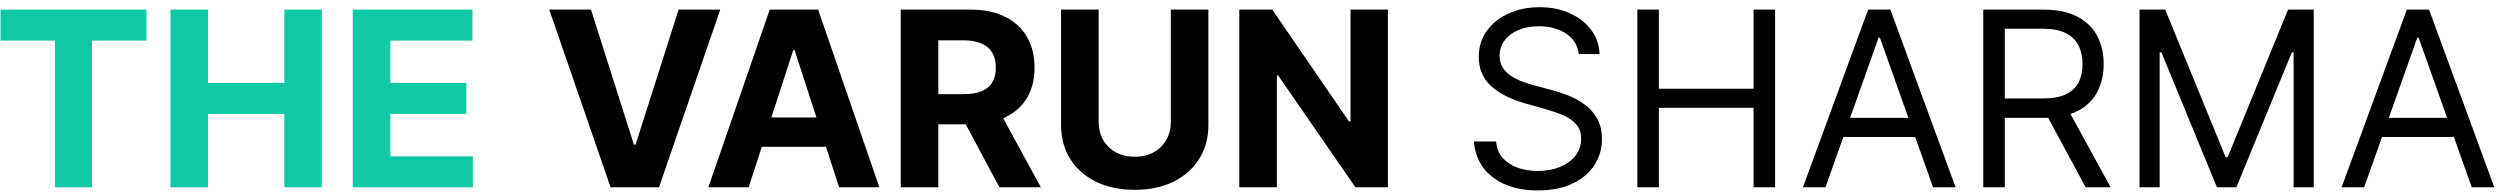 <svg xmlns="http://www.w3.org/2000/svg" width="307" height="24" viewBox="0 0 307 24" fill="none"><path d="M0.065 4.985V1.182H17.984V4.985H11.305V23H6.745V4.985H0.065ZM20.935 23V1.182H25.548V10.184H34.913V1.182H39.515V23H34.913V13.987H25.548V23H20.935ZM43.318 23V1.182H58.02V4.985H47.931V10.184H57.264V13.987H47.931V19.197H58.062V23H43.318Z" fill="#0FC8A4"></path><path d="M72.572 1.182L77.846 17.759H78.048L83.332 1.182H88.446L80.925 23H74.98L67.448 1.182H72.572ZM91.932 23H86.989L94.521 1.182H100.466L107.987 23H103.044L97.579 6.168H97.408L91.932 23ZM91.623 14.424H103.3V18.025H91.623V14.424ZM110.613 23V1.182H119.221C120.869 1.182 122.275 1.477 123.44 2.066C124.612 2.648 125.503 3.476 126.114 4.548C126.732 5.614 127.041 6.867 127.041 8.309C127.041 9.758 126.728 11.004 126.103 12.048C125.478 13.085 124.573 13.881 123.387 14.435C122.208 14.989 120.78 15.266 119.104 15.266H113.34V11.558H118.358C119.239 11.558 119.97 11.438 120.553 11.196C121.135 10.954 121.568 10.592 121.852 10.109C122.144 9.626 122.289 9.026 122.289 8.309C122.289 7.585 122.144 6.974 121.852 6.477C121.568 5.979 121.132 5.603 120.542 5.347C119.96 5.085 119.225 4.953 118.337 4.953H115.226V23H110.613ZM122.396 13.071L127.818 23H122.726L117.421 13.071H122.396ZM143.777 1.182H148.39V15.351C148.39 16.942 148.01 18.334 147.25 19.527C146.497 20.72 145.443 21.651 144.086 22.318C142.73 22.979 141.149 23.309 139.345 23.309C137.534 23.309 135.95 22.979 134.594 22.318C133.237 21.651 132.183 20.72 131.43 19.527C130.677 18.334 130.301 16.942 130.301 15.351V1.182H134.914V14.957C134.914 15.788 135.095 16.526 135.457 17.173C135.826 17.819 136.345 18.327 137.012 18.696C137.68 19.065 138.458 19.25 139.345 19.25C140.24 19.25 141.018 19.065 141.678 18.696C142.346 18.327 142.861 17.819 143.223 17.173C143.593 16.526 143.777 15.788 143.777 14.957V1.182ZM170.435 1.182V23H166.45L156.958 9.268H156.798V23H152.185V1.182H156.234L165.651 14.903H165.843V1.182H170.435ZM193.867 6.636C193.739 5.557 193.221 4.719 192.311 4.122C191.402 3.526 190.287 3.227 188.966 3.227C188 3.227 187.155 3.384 186.431 3.696C185.713 4.009 185.152 4.438 184.748 4.985C184.35 5.532 184.151 6.153 184.151 6.849C184.151 7.432 184.289 7.933 184.566 8.352C184.85 8.763 185.213 9.108 185.653 9.385C186.093 9.655 186.555 9.879 187.038 10.056C187.521 10.227 187.965 10.365 188.37 10.472L190.586 11.068C191.154 11.217 191.786 11.423 192.482 11.686C193.185 11.949 193.856 12.307 194.495 12.762C195.142 13.21 195.674 13.785 196.093 14.488C196.512 15.191 196.722 16.054 196.722 17.077C196.722 18.256 196.413 19.321 195.795 20.273C195.184 21.224 194.289 21.981 193.11 22.542C191.939 23.103 190.515 23.384 188.838 23.384C187.276 23.384 185.923 23.131 184.779 22.627C183.643 22.123 182.748 21.42 182.095 20.518C181.449 19.616 181.083 18.568 180.998 17.375H183.725C183.796 18.199 184.073 18.881 184.556 19.421C185.046 19.953 185.664 20.351 186.409 20.614C187.162 20.869 187.972 20.997 188.838 20.997C189.847 20.997 190.752 20.834 191.555 20.507C192.358 20.173 192.993 19.712 193.462 19.122C193.931 18.526 194.165 17.829 194.165 17.034C194.165 16.31 193.963 15.72 193.558 15.266C193.153 14.811 192.62 14.442 191.96 14.158C191.299 13.874 190.586 13.625 189.819 13.412L187.134 12.645C185.429 12.155 184.08 11.455 183.086 10.546C182.091 9.637 181.594 8.447 181.594 6.977C181.594 5.756 181.924 4.69 182.585 3.781C183.252 2.865 184.147 2.155 185.27 1.651C186.399 1.139 187.659 0.884 189.051 0.884C190.458 0.884 191.708 1.136 192.801 1.64C193.895 2.137 194.762 2.819 195.401 3.685C196.047 4.552 196.388 5.536 196.424 6.636H193.867ZM201.066 23V1.182H203.708V10.898H215.341V1.182H217.983V23H215.341V13.242H203.708V23H201.066ZM224.168 23H221.398L229.409 1.182H232.137L240.148 23H237.378L230.858 4.634H230.688L224.168 23ZM225.191 14.477H236.355V16.821H225.191V14.477ZM243.546 23V1.182H250.919C252.623 1.182 254.022 1.473 255.116 2.055C256.21 2.631 257.019 3.423 257.545 4.431C258.07 5.44 258.333 6.587 258.333 7.872C258.333 9.158 258.07 10.298 257.545 11.292C257.019 12.286 256.213 13.068 255.127 13.636C254.04 14.197 252.651 14.477 250.961 14.477H244.995V12.091H250.876C252.041 12.091 252.978 11.921 253.688 11.579C254.406 11.239 254.924 10.756 255.244 10.131C255.57 9.499 255.734 8.746 255.734 7.872C255.734 6.999 255.57 6.235 255.244 5.582C254.917 4.928 254.395 4.424 253.678 4.069C252.96 3.707 252.012 3.526 250.833 3.526H246.188V23H243.546ZM253.816 13.199L259.186 23H256.117L250.833 13.199H253.816ZM262.736 1.182H265.889L273.304 19.293H273.56L280.974 1.182H284.128V23H281.656V6.423H281.443L274.625 23H272.239L265.42 6.423H265.207V23H262.736V1.182ZM290.32 23H287.55L295.562 1.182H298.289L306.3 23H303.53L297.01 4.634H296.84L290.32 23ZM291.343 14.477H302.508V16.821H291.343V14.477Z" fill="black"></path></svg>